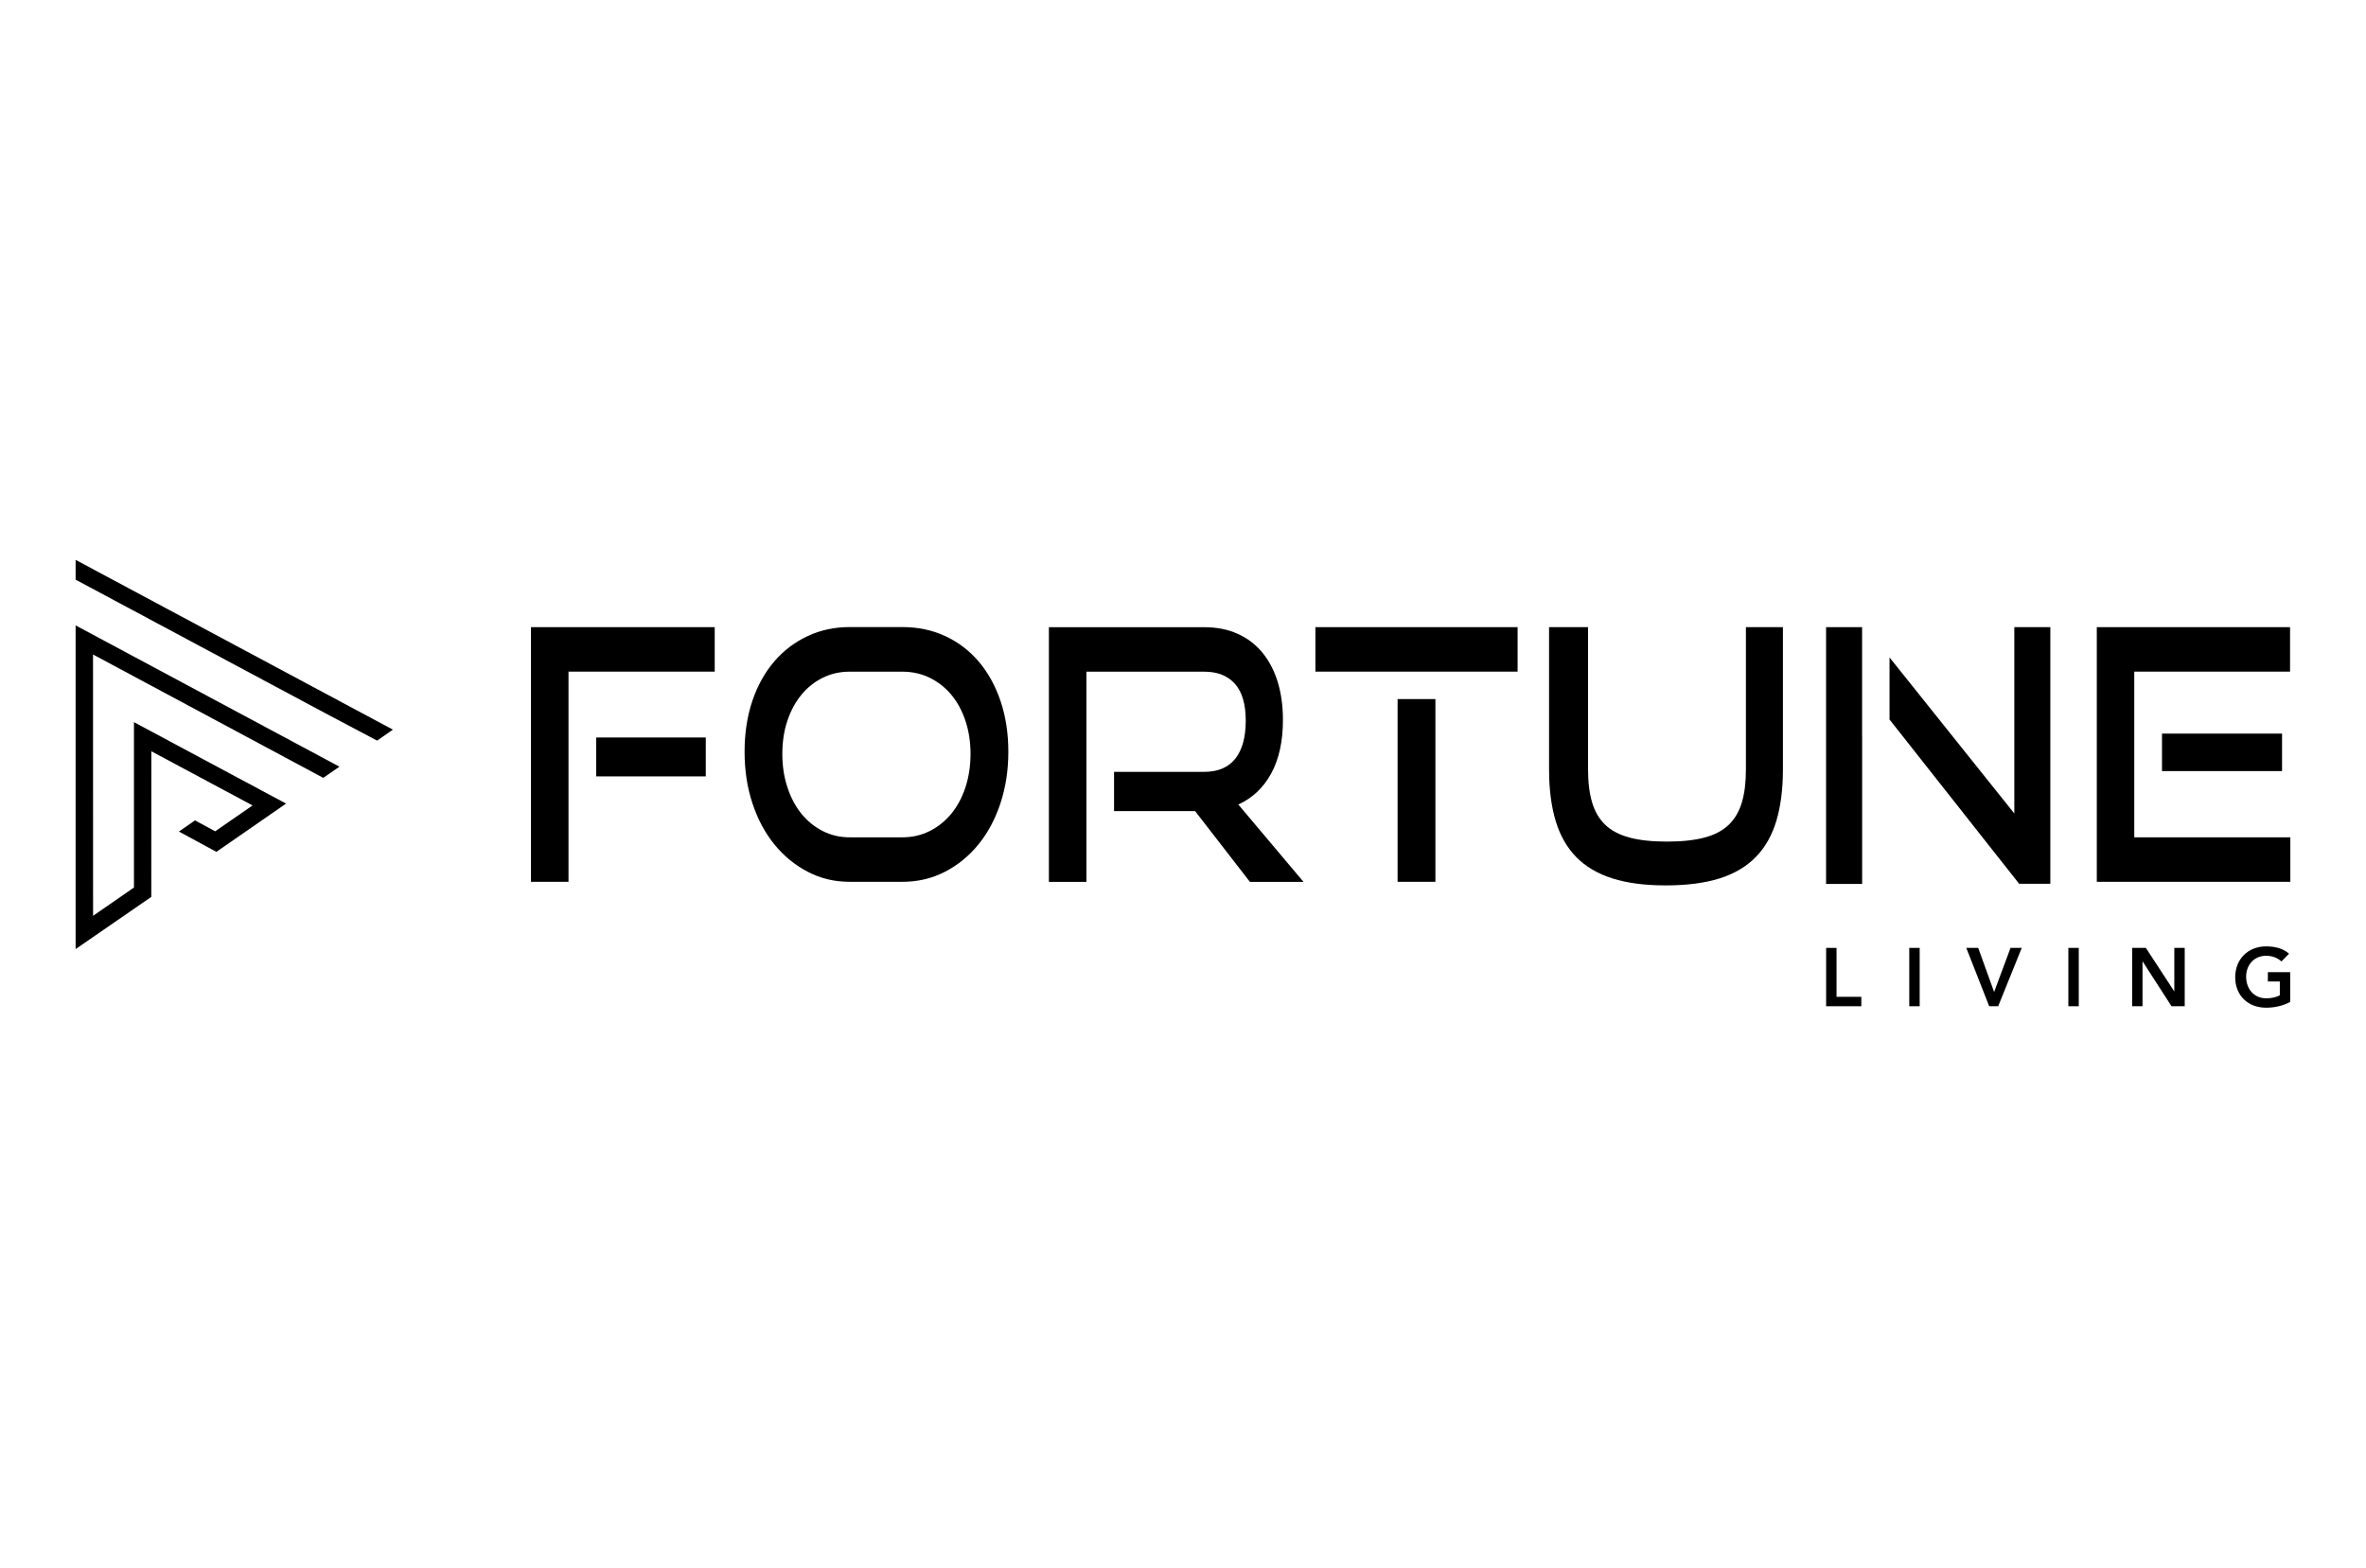 <?xml version="1.0" encoding="UTF-8"?>
<svg xmlns="http://www.w3.org/2000/svg" id="Layer_1" viewBox="0 0 500 331.32">
  <path d="M125.99,155.87h23.16v8.22h-23.16v-8.22ZM112.21,186.37v-53.82h38.83v9.4h-30.9v44.42h-7.93Z"></path>
  <path d="M190.69,176.97c2.1,0,4.03-.44,5.79-1.33,1.76-.89,3.28-2.11,4.56-3.66,1.28-1.56,2.27-3.42,2.99-5.59.71-2.17,1.07-4.52,1.07-7.04s-.36-4.85-1.07-6.99c-.72-2.15-1.71-3.99-2.99-5.52-1.28-1.53-2.8-2.73-4.56-3.59-1.77-.86-3.69-1.29-5.79-1.29h-11.14c-2.05,0-3.96.43-5.69,1.29-1.74.86-3.24,2.06-4.5,3.59-1.26,1.53-2.25,3.36-2.96,5.48-.72,2.12-1.07,4.47-1.07,7.03s.35,4.86,1.07,7.04c.71,2.17,1.7,4.03,2.96,5.59,1.26,1.55,2.76,2.78,4.5,3.66,1.74.89,3.64,1.33,5.69,1.33h11.14ZM179.55,186.37c-3.19,0-6.14-.7-8.84-2.11-2.71-1.41-5.06-3.33-7.05-5.78-1.99-2.44-3.54-5.34-4.65-8.7-1.11-3.36-1.66-6.98-1.66-10.89s.55-7.55,1.66-10.81c1.11-3.26,2.67-6.03,4.65-8.33,1.99-2.3,4.35-4.07,7.05-5.33,2.71-1.26,5.65-1.89,8.84-1.89h11.14c3.32,0,6.35.64,9.09,1.92,2.75,1.28,5.11,3.08,7.08,5.41,1.97,2.32,3.5,5.1,4.59,8.33,1.09,3.24,1.64,6.8,1.64,10.7s-.56,7.53-1.67,10.89c-1.11,3.36-2.66,6.25-4.66,8.7-1.99,2.45-4.35,4.37-7.08,5.78-2.73,1.41-5.73,2.11-9,2.11h-11.14Z"></path>
  <path d="M264.13,186.37l-11.58-14.95h-17.12v-8.29h19.07c2.9,0,5.08-.93,6.55-2.78,1.47-1.85,2.21-4.53,2.21-8.03s-.77-6.11-2.3-7.81c-1.53-1.7-3.68-2.55-6.45-2.55h-24.92v44.42h-7.93v-53.82h32.85c2.6,0,4.93.45,6.98,1.37,2.06.91,3.8,2.22,5.22,3.92,1.43,1.71,2.52,3.77,3.28,6.19.75,2.42,1.13,5.13,1.13,8.14,0,4.49-.83,8.26-2.48,11.29-1.66,3.04-3.98,5.22-6.95,6.56l13.78,16.36h-11.33Z"></path>
  <path d="M368.98,132.55h7.8v30.06c0,4.15-.46,7.76-1.38,10.85-.92,3.09-2.37,5.64-4.35,7.67-1.97,2.02-4.52,3.53-7.65,4.52-3.12.98-6.91,1.48-11.36,1.48s-8.18-.49-11.3-1.48c-3.12-.99-5.67-2.49-7.65-4.52-1.97-2.02-3.42-4.58-4.35-7.67-.92-3.08-1.38-6.7-1.38-10.85v-30.06h8.24v30.06c0,2.72.28,5.04.85,6.96.57,1.92,1.49,3.51,2.77,4.74,1.28,1.24,2.99,2.13,5.13,2.71,2.14.57,4.78.85,7.93.85s5.78-.28,7.93-.85c2.14-.57,3.85-1.47,5.13-2.71,1.28-1.23,2.2-2.82,2.77-4.74.57-1.92.85-4.24.85-6.96v-30.06Z"></path>
  <path d="M456.89,155.05h25.37v7.92h-25.37v-7.92ZM443.11,186.37v-53.82h40.84v9.4h-32.92v35.02h32.98v9.4h-40.91Z"></path>
  <rect x="295.35" y="147.75" width="7.99" height="38.62"></rect>
  <polygon points="277.98 132.55 277.98 141.95 291.39 141.95 305.39 141.95 320.71 141.95 320.71 132.55 277.98 132.55"></polygon>
  <polygon points="393.51 155.44 393.51 132.55 391.93 132.55 385.9 132.55 385.9 186.82 393.52 186.82 393.52 155.44 393.51 155.44"></polygon>
  <polygon points="425.68 132.55 425.68 171.93 399.31 138.95 399.31 152.07 426.7 186.79 433.29 186.79 433.29 132.55 425.68 132.55"></polygon>
  <polygon points="71.73 162.04 15.98 132.18 15.98 200.59 31.97 189.56 31.98 158.78 53.37 170.23 45.47 175.7 41.21 173.39 37.81 175.75 45.73 180.04 60.45 169.84 28.31 152.63 28.31 187.58 19.67 193.56 19.66 138.33 68.31 164.4 71.73 162.04"></polygon>
  <polygon points="68.69 150.71 68.69 150.71 79.69 156.53 83.03 154.21 15.98 118.33 15.98 122.51 68.69 150.71"></polygon>
  <polygon points="385.91 200.34 388.11 200.34 388.11 210.68 393.35 210.68 393.35 212.67 385.91 212.67 385.91 200.34"></polygon>
  <rect x="403.48" y="200.34" width="2.2" height="12.33"></rect>
  <polygon points="415.53 200.34 418.05 200.34 421.41 209.66 424.88 200.34 427.25 200.34 422.27 212.67 420.37 212.67 415.53 200.34"></polygon>
  <rect x="437.1" y="200.34" width="2.2" height="12.33"></rect>
  <polygon points="450.58 200.34 453.48 200.34 459.46 209.5 459.49 209.53 459.46 209.53 459.49 209.5 459.49 200.34 461.69 200.34 461.69 212.67 458.9 212.67 452.81 203.22 452.77 203.22 452.77 212.67 450.58 212.67 450.58 200.34"></polygon>
  <path d="M483.98,211.76c-1.5.8-3.2,1.22-5.1,1.22-3.8,0-6.52-2.58-6.52-6.43s2.72-6.53,6.52-6.53c1.88,0,3.57.4,4.86,1.55l-1.62,1.64c-.78-.77-1.98-1.21-3.22-1.21-2.54,0-4.23,1.95-4.23,4.41,0,2.63,1.69,4.58,4.23,4.58,1.12,0,2.12-.21,2.89-.64v-2.91h-2.53v-1.98h4.72v6.3Z"></path>
</svg>
